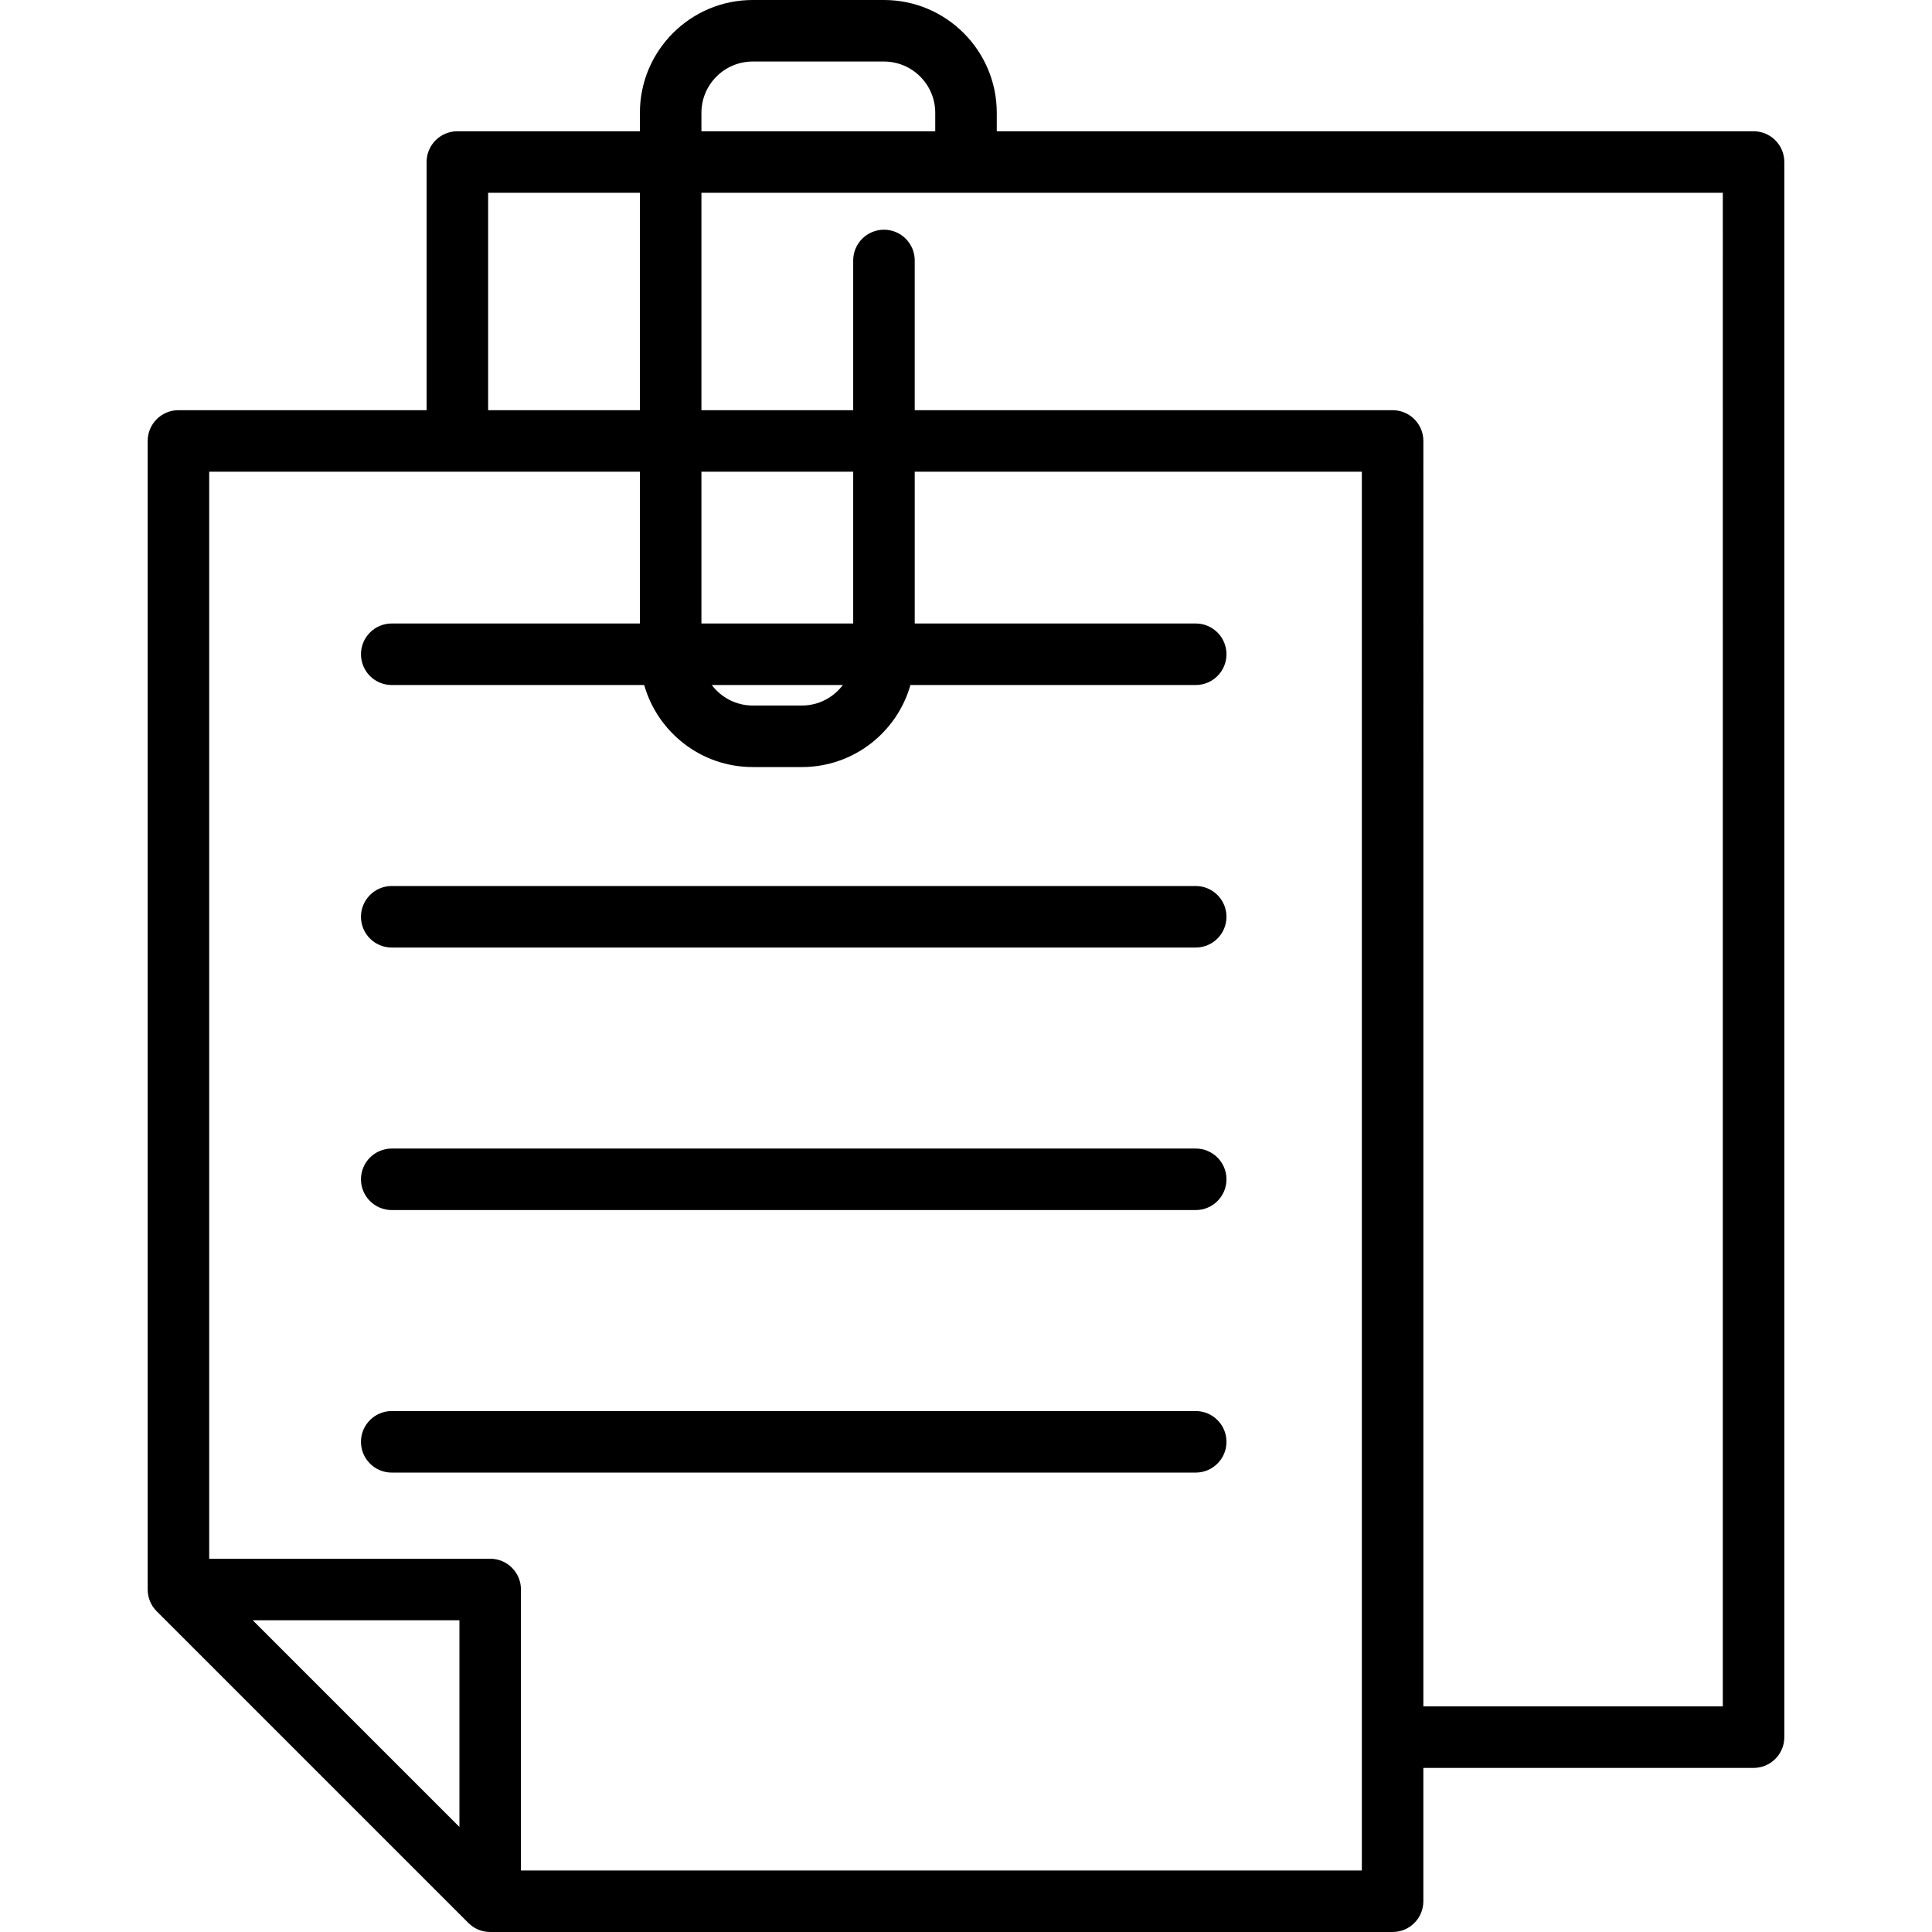 <?xml version="1.0" encoding="iso-8859-1"?>
<!-- Generator: Adobe Illustrator 19.0.0, SVG Export Plug-In . SVG Version: 6.00 Build 0)  -->
<svg version="1.1" id="Layer_1" xmlns="http://www.w3.org/2000/svg" xmlns:xlink="http://www.w3.org/1999/xlink" x="0px" y="0px"
	 viewBox="0 0 512 512" style="enable-background:new 0 0 512 512;" xml:space="preserve">
<g>
	<g>
		<path d="M464.714,34.786h-200.56v-4.892C264.154,13.41,250.743,0,234.26,0h-34.786c-16.483,0-29.894,13.41-29.894,29.894v4.892
			h-48.374c-4.504,0-8.153,3.65-8.153,8.153v65.766H47.288c-4.504,0-8.153,3.65-8.153,8.153v304.368
			c0,0.271,0.014,0.542,0.041,0.812c0.011,0.11,0.032,0.216,0.047,0.325c0.022,0.155,0.04,0.31,0.071,0.464
			c0.025,0.129,0.061,0.254,0.092,0.38c0.033,0.132,0.062,0.263,0.101,0.394c0.038,0.125,0.085,0.245,0.128,0.367
			c0.046,0.129,0.089,0.259,0.141,0.386c0.048,0.114,0.103,0.224,0.155,0.336c0.061,0.129,0.118,0.26,0.186,0.387
			c0.058,0.108,0.123,0.209,0.185,0.313c0.074,0.124,0.145,0.25,0.225,0.371c0.076,0.114,0.161,0.221,0.243,0.332
			c0.077,0.103,0.149,0.209,0.232,0.309c0.159,0.192,0.327,0.377,0.502,0.555c0.013,0.013,0.024,0.028,0.037,0.041l82.616,82.616
			c0.011,0.011,0.023,0.02,0.033,0.029c0.18,0.178,0.368,0.349,0.565,0.511c0.091,0.075,0.188,0.14,0.282,0.211
			c0.12,0.089,0.236,0.182,0.36,0.265c0.111,0.075,0.227,0.139,0.34,0.208c0.114,0.068,0.226,0.14,0.344,0.203
			c0.116,0.062,0.237,0.115,0.357,0.172c0.122,0.058,0.241,0.118,0.366,0.17c0.116,0.048,0.236,0.087,0.354,0.129
			c0.133,0.048,0.263,0.099,0.398,0.139c0.12,0.036,0.24,0.062,0.361,0.092c0.137,0.035,0.273,0.073,0.412,0.1
			c0.14,0.028,0.282,0.044,0.423,0.064c0.122,0.017,0.242,0.041,0.365,0.052c0.267,0.026,0.536,0.04,0.804,0.04h239.151
			c4.504,0,8.153-3.65,8.153-8.153v-35.329h87.507c4.504,0,8.153-3.65,8.153-8.153V42.938
			C472.867,38.436,469.218,34.786,464.714,34.786z M185.886,29.894c0-7.493,6.095-13.588,13.588-13.588h34.786
			c7.493,0,13.588,6.095,13.588,13.588v4.892h-61.962V29.894z M185.886,125.011h40.221v40.221h-40.221V125.011z M223.364,181.537
			c-2.482,3.293-6.412,5.435-10.844,5.435h-13.045c-4.432,0-8.363-2.143-10.844-5.435H223.364z M129.36,51.091h40.221v57.614H129.36
			V51.091z M121.751,460.365v23.799l-54.78-54.78h54.236h0.544V460.365z M360.901,460.365v35.329H138.056v-35.329v-39.134
			c0-4.503-3.649-8.153-8.153-8.153h-8.696H55.441V125.011h65.766h48.374v40.221h-48.374h-17.393c-4.504,0-8.153,3.65-8.153,8.153
			s3.649,8.153,8.153,8.153h17.393h49.513c3.559,12.531,15.098,21.741,28.755,21.741h13.045c13.657,0,25.196-9.209,28.755-21.741
			h75.602c4.504,0,8.153-3.65,8.153-8.153s-3.649-8.153-8.153-8.153h-74.463v-40.221h118.488V460.365z M456.562,452.212h-79.355
			V116.858c0-4.503-3.649-8.153-8.153-8.153H242.413V69.028c0-4.503-3.649-8.153-8.153-8.153s-8.153,3.65-8.153,8.153v39.677
			h-40.221V51.091h270.675V452.212z"/>
	</g>
</g>
<g>
	<g>
		<path d="M316.876,234.803H121.207h-17.393c-4.504,0-8.153,3.65-8.153,8.153s3.649,8.153,8.153,8.153h17.393h195.669
			c4.504,0,8.153-3.65,8.153-8.153S321.38,234.803,316.876,234.803z"/>
	</g>
</g>
<g>
	<g>
		<path d="M316.876,304.374H121.207h-17.393c-4.504,0-8.153,3.65-8.153,8.153s3.649,8.153,8.153,8.153h17.393h195.669
			c4.504,0,8.153-3.65,8.153-8.153S321.38,304.374,316.876,304.374z"/>
	</g>
</g>
<g>
	<g>
		<path d="M316.876,373.945H121.207h-17.393c-4.504,0-8.153,3.65-8.153,8.153c0,4.503,3.649,8.153,8.153,8.153h17.393h195.669
			c4.504,0,8.153-3.65,8.153-8.153C325.029,377.595,321.38,373.945,316.876,373.945z"/>
	</g>
</g>
<g>
</g>
<g>
</g>
<g>
</g>
<g>
</g>
<g>
</g>
<g>
</g>
<g>
</g>
<g>
</g>
<g>
</g>
<g>
</g>
<g>
</g>
<g>
</g>
<g>
</g>
<g>
</g>
<g>
</g>
</svg>
